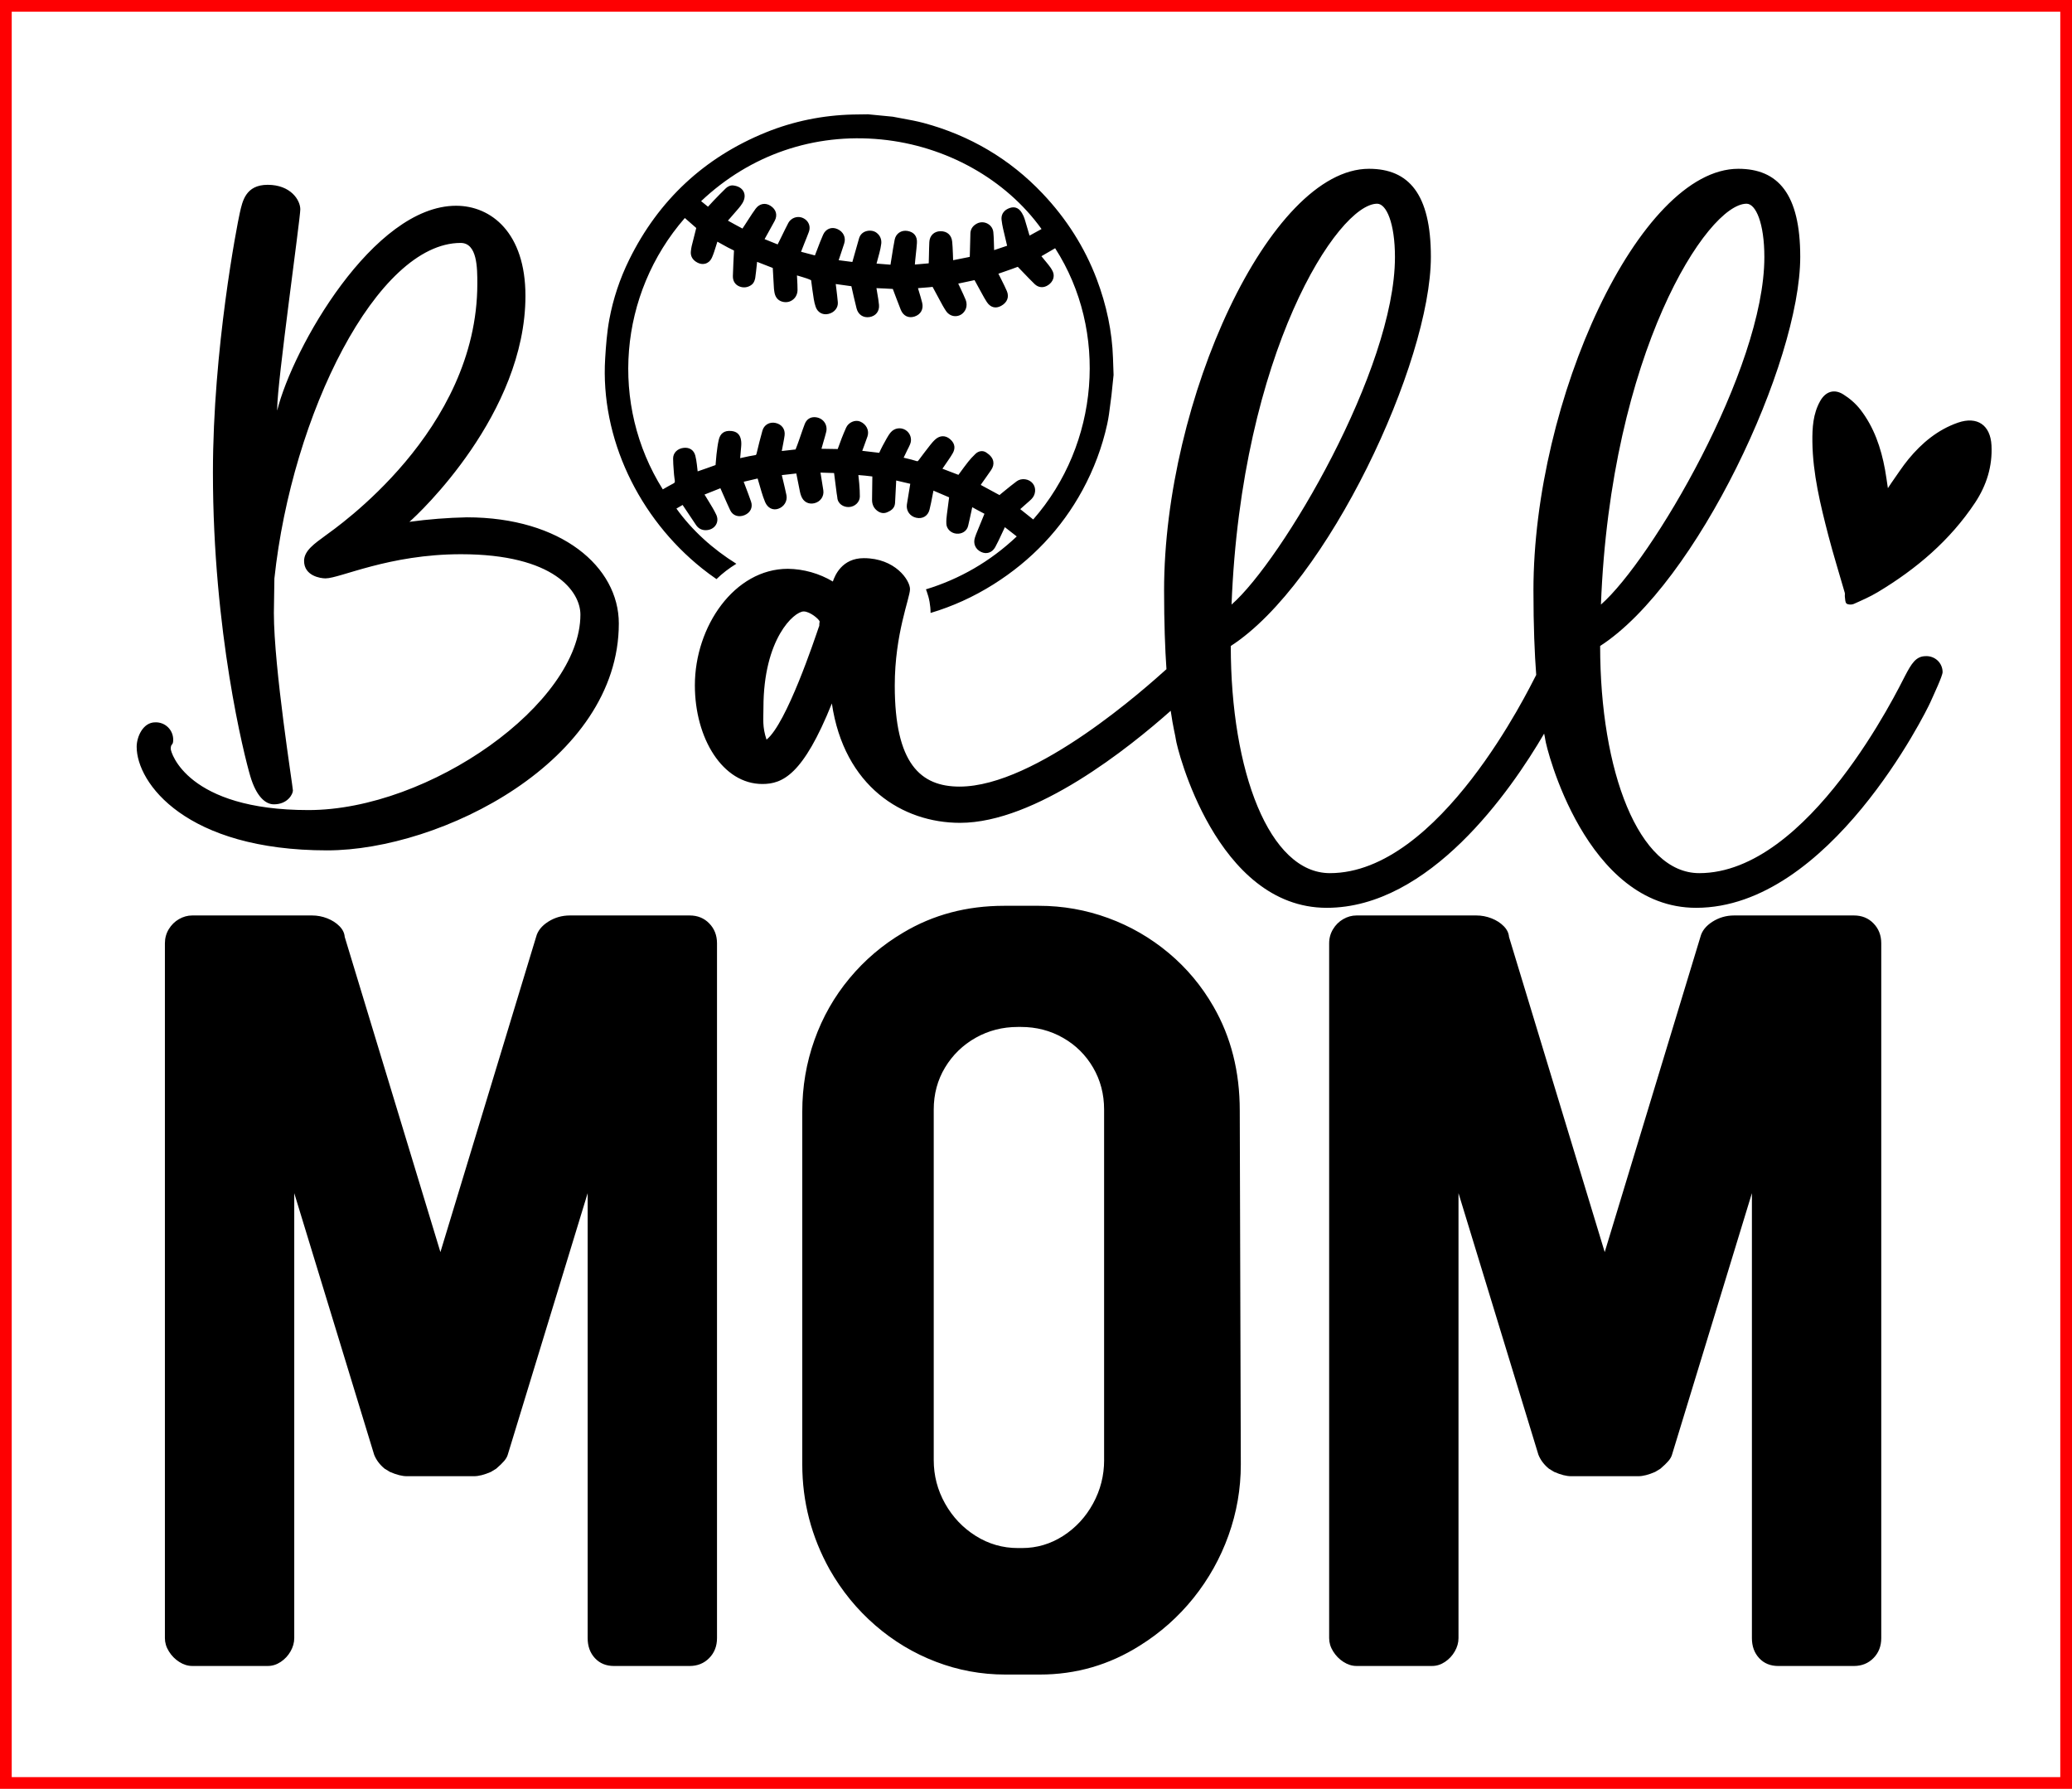 <?xml version="1.0"?>
<!-- Created with xTool Creative Space (https://www.xtool.com/pages/software) -->
<svg xmlns="http://www.w3.org/2000/svg" xmlns:xlink="http://www.w3.org/1999/xlink" xmlns:xcs="https://www.xtool.com/pages/software" version="1.1" preserveAspectRatio="xMinYMin meet" width="88.358mm" height="76.264mm" viewBox="17.376 151.907 88.358 76.264" xcs:version="2.7.22"><style></style>
<path transform="matrix(1,0,0,1,23.204,156.78)" stroke="none" fill="#000000" data-view-type="laser" d="M24.111 19.361C24.31 19.52 24.515 19.671 24.726 19.816 24.981 19.565 25.268 19.35 25.573 19.162 24.571 18.537 23.691 17.747 23.017 16.809L23.281 16.655C23.284 16.66 23.287 16.664 23.29 16.668 23.479 16.948 23.666 17.226 23.852 17.508 23.948 17.652 24.089 17.73 24.26 17.73 24.446 17.731 24.609 17.649 24.697 17.509 24.779 17.38 24.786 17.219 24.715 17.069 24.62 16.869 24.504 16.68 24.391 16.497L24.273 16.303C24.255 16.272 24.236 16.242 24.215 16.212L24.892 15.942 25.047 16.294C25.133 16.49 25.218 16.686 25.31 16.879 25.419 17.109 25.665 17.194 25.92 17.09 26.171 16.987 26.283 16.758 26.201 16.517 26.126 16.299 26.044 16.083 25.962 15.867L25.886 15.666 26.48 15.527 26.534 15.711C26.567 15.83 26.6 15.949 26.646 16.095 26.692 16.244 26.739 16.393 26.801 16.535 26.91 16.786 27.13 16.896 27.36 16.817 27.609 16.734 27.759 16.484 27.709 16.237 27.67 16.048 27.625 15.861 27.581 15.673L27.511 15.383C27.525 15.381 27.54 15.378 27.555 15.377L27.81 15.349C27.914 15.339 28.018 15.327 28.129 15.312 28.18 15.576 28.234 15.839 28.287 16.102 28.298 16.16 28.317 16.218 28.338 16.274 28.432 16.522 28.648 16.64 28.9 16.581 29.158 16.519 29.318 16.289 29.282 16.033 29.259 15.868 29.231 15.704 29.203 15.539L29.161 15.275 29.74 15.294 29.852 16.171C29.855 16.198 29.861 16.225 29.866 16.252 29.871 16.278 29.876 16.303 29.877 16.328 29.891 16.608 30.14 16.752 30.369 16.744 30.624 16.735 30.835 16.537 30.839 16.3 30.842 16.124 30.828 15.947 30.815 15.77L30.811 15.719C30.802 15.609 30.79 15.498 30.776 15.38 30.974 15.393 31.169 15.415 31.372 15.44L31.36 16.415C31.359 16.491 31.356 16.724 31.564 16.89 31.711 17.007 31.862 17.032 32.013 16.963 32.122 16.914 32.324 16.824 32.34 16.577 32.356 16.301 32.37 16.025 32.383 15.749 32.385 15.704 32.388 15.659 32.389 15.612L32.989 15.753 32.866 16.504C32.859 16.55 32.851 16.596 32.844 16.643 32.81 16.907 32.977 17.14 33.241 17.2 33.515 17.263 33.744 17.123 33.811 16.853 33.86 16.656 33.899 16.457 33.936 16.258L33.978 16.044 33.988 16.049C34.213 16.143 34.43 16.234 34.646 16.33 34.631 16.453 34.614 16.578 34.598 16.701 34.582 16.816 34.566 16.933 34.552 17.05 34.536 17.178 34.521 17.315 34.528 17.456 34.537 17.673 34.72 17.854 34.95 17.878 35.195 17.904 35.403 17.768 35.456 17.548 35.507 17.337 35.552 17.124 35.598 16.912L35.632 16.752C35.638 16.755 35.644 16.758 35.65 16.761L35.852 16.871C35.949 16.924 36.046 16.977 36.153 17.031 36.044 17.292 35.938 17.553 35.832 17.815L35.802 17.888C35.781 17.939 35.764 17.991 35.747 18.043 35.663 18.299 35.766 18.542 36.008 18.657 36.241 18.77 36.484 18.687 36.613 18.452 36.712 18.27 36.799 18.083 36.886 17.895L36.986 17.682C36.998 17.656 37.01 17.629 37.023 17.602L37.53 17.997C36.4 19.068 35.08 19.821 33.656 20.253 33.665 20.277 33.678 20.3 33.686 20.324 33.798 20.628 33.855 20.945 33.855 21.259 34.78 20.984 35.677 20.581 36.534 20.042 38.163 19.018 39.441 17.665 40.335 16.021 40.821 15.127 41.175 14.179 41.388 13.206 41.45 12.926 41.485 12.64 41.519 12.364 41.534 12.239 41.55 12.113 41.568 11.988L41.659 11.113 41.634 10.389C41.598 9.276 41.363 8.142 40.938 7.02 40.428 5.677 39.65 4.448 38.624 3.369 37.24 1.91 35.535 0.901 33.561 0.37 33.262 0.29 32.955 0.234 32.658 0.18 32.519 0.155 32.379 0.129 32.241 0.102L31.189 0 30.56 0.009C29.262 0.038 28.005 0.295 26.823 0.775 24.211 1.838 22.253 3.662 21.005 6.196 20.603 7.011 20.319 7.867 20.157 8.74 20.053 9.302 20.012 9.87 19.979 10.403 19.768 13.81 21.414 17.208 24.111 19.361ZM31.749 1.072C34.521 1.344 37.062 2.768 38.587 4.891L38.077 5.171C38.068 5.147 38.061 5.123 38.054 5.099L37.982 4.852C37.943 4.718 37.905 4.584 37.863 4.451 37.839 4.376 37.803 4.297 37.751 4.208 37.595 3.942 37.388 3.943 37.242 3.991 36.893 4.109 36.867 4.362 36.883 4.501 36.897 4.63 36.921 4.758 36.949 4.883 37.003 5.122 37.059 5.36 37.119 5.604 36.944 5.66 36.77 5.721 36.59 5.782L36.565 5.79C36.561 5.663 36.558 5.541 36.554 5.419 36.55 5.289 36.545 5.158 36.532 5.029 36.518 4.876 36.429 4.739 36.289 4.664 36.147 4.586 35.977 4.583 35.836 4.656 35.606 4.773 35.555 4.955 35.553 5.089L35.55 5.222C35.545 5.485 35.538 5.748 35.529 6.01 35.529 6.03 35.528 6.056 35.526 6.077 35.505 6.082 35.478 6.088 35.456 6.093 35.27 6.133 35.085 6.168 34.898 6.204L34.816 6.22C34.813 6.125 34.81 6.032 34.807 5.94L34.804 5.879C34.798 5.73 34.792 5.581 34.777 5.432 34.749 5.15 34.564 4.982 34.279 4.984 34.006 4.986 33.814 5.173 33.802 5.45 33.793 5.634 33.79 5.818 33.786 6.002L33.778 6.313C33.777 6.326 33.775 6.34 33.775 6.354 33.593 6.368 33.413 6.385 33.231 6.401L33.185 6.405C33.191 6.339 33.196 6.274 33.202 6.21L33.229 5.95C33.246 5.798 33.263 5.644 33.273 5.491 33.294 5.203 33.152 5.02 32.869 4.972 32.604 4.928 32.375 5.085 32.324 5.345 32.276 5.591 32.236 5.838 32.198 6.087L32.154 6.359C32.151 6.377 32.149 6.394 32.147 6.412L31.551 6.364C31.593 6.215 31.635 6.064 31.673 5.911 31.707 5.781 31.737 5.65 31.752 5.516 31.772 5.346 31.709 5.181 31.582 5.076 31.466 4.966 31.278 4.934 31.111 4.983 30.955 5.029 30.848 5.138 30.804 5.294L30.52 6.295 29.936 6.22C29.937 6.217 29.938 6.214 29.939 6.211L30.033 5.93C30.08 5.79 30.128 5.65 30.172 5.509 30.255 5.253 30.137 5.004 29.881 4.892 29.635 4.783 29.386 4.882 29.274 5.132 29.179 5.345 29.096 5.563 29.014 5.781L28.935 5.985C28.931 5.997 28.927 6.007 28.924 6.017 28.916 6.015 28.905 6.012 28.895 6.009 28.727 5.968 28.56 5.922 28.386 5.875L28.332 5.86 28.475 5.496C28.539 5.338 28.604 5.178 28.663 5.018 28.732 4.836 28.692 4.649 28.558 4.519 28.417 4.386 28.226 4.343 28.044 4.41 27.94 4.448 27.841 4.533 27.792 4.626 27.689 4.824 27.591 5.024 27.494 5.224L27.334 5.547 26.777 5.322C26.778 5.32 26.779 5.318 26.78 5.316L26.94 5.028C27.03 4.867 27.121 4.707 27.207 4.544 27.338 4.299 27.273 4.055 27.027 3.899 26.804 3.757 26.554 3.808 26.394 4.027 26.293 4.164 26.2 4.307 26.108 4.45L25.935 4.717C25.898 4.775 25.863 4.831 25.834 4.871 25.632 4.765 25.432 4.655 25.228 4.541L25.214 4.534C25.216 4.532 25.217 4.53 25.219 4.527L25.399 4.321C25.49 4.217 25.58 4.113 25.669 4.009 25.729 3.938 25.787 3.864 25.834 3.785 25.936 3.614 25.954 3.442 25.884 3.3 25.81 3.151 25.65 3.056 25.436 3.033 25.313 3.019 25.191 3.089 25.125 3.153 24.943 3.328 24.768 3.511 24.593 3.692 24.516 3.771 24.443 3.853 24.366 3.938L24.364 3.94 24.07 3.703C26.165 1.724 28.885 0.791 31.749 1.072ZM22.9 15.156L22.915 15.356C22.918 15.405 22.926 15.456 22.933 15.508 22.944 15.57 22.958 15.665 22.944 15.693 22.93 15.721 22.837 15.768 22.783 15.795 22.741 15.816 22.7 15.837 22.662 15.861 22.588 15.906 22.513 15.948 22.436 15.991 20.166 12.373 20.55 7.663 23.375 4.422L23.402 4.444C23.557 4.576 23.711 4.71 23.863 4.847 23.861 4.848 23.861 4.85 23.861 4.853 23.827 4.998 23.79 5.142 23.752 5.286L23.67 5.61C23.654 5.673 23.647 5.736 23.634 5.834 23.611 6.02 23.686 6.179 23.852 6.287 24.026 6.401 24.169 6.391 24.259 6.365 24.344 6.339 24.461 6.272 24.537 6.097 24.603 5.947 24.651 5.79 24.7 5.633L24.752 5.466C24.756 5.454 24.761 5.442 24.764 5.43L24.941 5.529C25.121 5.63 25.302 5.73 25.472 5.808 25.453 6.168 25.437 6.528 25.425 6.888 25.418 7.099 25.514 7.258 25.694 7.335 25.876 7.412 26.071 7.386 26.228 7.264 26.338 7.178 26.371 7.026 26.38 6.964 26.405 6.786 26.424 6.608 26.443 6.429L26.457 6.29 27.126 6.551C27.136 6.786 27.151 7.022 27.166 7.259L27.177 7.441C27.179 7.467 27.182 7.493 27.191 7.55 27.22 7.78 27.331 7.927 27.519 7.985 27.727 8.048 27.931 7.988 28.069 7.821 28.139 7.737 28.182 7.611 28.182 7.496 28.182 7.334 28.174 7.172 28.165 7.011L28.157 6.869 28.392 6.939C28.509 6.974 28.626 7.01 28.761 7.073 28.795 7.341 28.832 7.608 28.874 7.875 28.893 7.996 28.921 8.11 28.956 8.211 29.04 8.446 29.249 8.564 29.49 8.513 29.749 8.457 29.921 8.247 29.9 8.011 29.883 7.824 29.861 7.637 29.838 7.452L29.811 7.236 30.002 7.263C30.159 7.286 30.314 7.308 30.478 7.329 30.547 7.645 30.621 7.961 30.699 8.275 30.766 8.539 30.982 8.685 31.249 8.645 31.517 8.604 31.68 8.397 31.656 8.129 31.642 7.966 31.614 7.805 31.586 7.644L31.547 7.411 31.584 7.413C31.805 7.423 32.025 7.431 32.245 7.446 32.293 7.569 32.339 7.692 32.384 7.815 32.449 7.989 32.515 8.163 32.585 8.335 32.691 8.595 32.915 8.705 33.171 8.622 33.437 8.535 33.565 8.304 33.496 8.03 33.453 7.859 33.402 7.691 33.351 7.523L33.318 7.413C33.336 7.411 33.354 7.408 33.372 7.407 33.465 7.399 33.559 7.391 33.652 7.385 33.751 7.378 33.849 7.37 33.941 7.357L34.244 7.919C34.327 8.074 34.41 8.23 34.507 8.376 34.611 8.536 34.779 8.621 34.955 8.604 35.134 8.588 35.284 8.473 35.358 8.295 35.404 8.185 35.402 8.032 35.354 7.914 35.287 7.75 35.211 7.589 35.135 7.429L35.039 7.226C35.038 7.222 35.036 7.22 35.035 7.217L35.256 7.171C35.413 7.139 35.571 7.107 35.73 7.07L36.048 7.65C36.113 7.769 36.178 7.888 36.252 8 36.404 8.234 36.626 8.296 36.859 8.17 37.123 8.028 37.216 7.791 37.108 7.536 37.043 7.384 36.969 7.235 36.894 7.087L36.83 6.959C36.803 6.904 36.775 6.85 36.747 6.796L37.023 6.7C37.208 6.636 37.393 6.572 37.574 6.502 37.714 6.65 37.857 6.796 37.999 6.942L38.044 6.989C38.127 7.074 38.209 7.159 38.295 7.24 38.463 7.397 38.675 7.414 38.877 7.277 39.083 7.136 39.159 6.906 39.068 6.705 39.017 6.592 38.945 6.495 38.881 6.415 38.785 6.294 38.686 6.175 38.582 6.05L39.167 5.71C41.441 9.246 41.052 14.056 38.232 17.274L37.679 16.833 37.974 16.571C38.037 16.517 38.101 16.463 38.159 16.403 38.343 16.219 38.367 15.926 38.212 15.737 38.054 15.539 37.733 15.495 37.53 15.644 37.352 15.776 37.181 15.915 37.01 16.055L36.858 16.179C36.829 16.202 36.798 16.227 36.805 16.238 36.786 16.229 36.75 16.209 36.717 16.192L35.995 15.801C36.009 15.78 36.022 15.759 36.036 15.738L36.206 15.498C36.284 15.389 36.361 15.279 36.436 15.169 36.523 15.041 36.553 14.915 36.528 14.791 36.499 14.65 36.399 14.527 36.221 14.413 36.08 14.323 35.901 14.349 35.767 14.479 35.637 14.604 35.539 14.712 35.457 14.816 35.337 14.969 35.222 15.126 35.107 15.284L35.043 15.371 34.361 15.11 34.62 14.732C34.684 14.639 34.747 14.546 34.801 14.449 34.889 14.294 34.94 14.062 34.684 13.847 34.484 13.676 34.252 13.693 34.071 13.849 33.978 13.929 33.903 14.019 33.834 14.107 33.67 14.316 33.509 14.528 33.35 14.742 33.308 14.798 33.298 14.797 33.247 14.781 33.108 14.736 32.966 14.701 32.824 14.668L32.707 14.64 32.867 14.306C32.909 14.226 32.95 14.144 32.984 14.062 33.076 13.84 32.988 13.584 32.787 13.46 32.581 13.333 32.317 13.374 32.159 13.556 32.086 13.641 32.031 13.736 31.983 13.819 31.868 14.021 31.757 14.227 31.665 14.432L30.942 14.347C30.943 14.345 30.943 14.343 30.944 14.339L31.02 14.135C31.07 14.002 31.12 13.867 31.165 13.732 31.25 13.476 31.115 13.209 30.85 13.098 30.637 13.01 30.354 13.134 30.254 13.359 30.122 13.656 30.003 13.959 29.895 14.271L29.202 14.26 29.29 13.951C29.331 13.814 29.371 13.677 29.405 13.537 29.441 13.385 29.409 13.23 29.316 13.11 29.218 12.985 29.067 12.913 28.9 12.912 28.711 12.91 28.562 13.016 28.49 13.203 28.433 13.351 28.381 13.501 28.329 13.652L28.246 13.891C28.199 14.023 28.153 14.156 28.098 14.289 27.906 14.313 27.712 14.334 27.51 14.355L27.578 13.998C27.597 13.895 27.617 13.792 27.631 13.687 27.662 13.425 27.511 13.217 27.246 13.159 26.989 13.102 26.754 13.24 26.685 13.486 26.595 13.805 26.514 14.128 26.438 14.451 26.42 14.526 26.411 14.527 26.358 14.534 26.201 14.557 26.044 14.592 25.888 14.626 25.84 14.637 25.792 14.648 25.736 14.66 25.743 14.568 25.751 14.477 25.759 14.386L25.781 14.132C25.785 14.075 25.786 14.016 25.781 13.96 25.763 13.777 25.699 13.532 25.352 13.501 25.062 13.474 24.884 13.602 24.821 13.883 24.777 14.077 24.753 14.274 24.726 14.5 24.716 14.589 24.708 14.677 24.702 14.767 24.698 14.829 24.693 14.891 24.686 14.954 24.433 15.047 24.178 15.135 23.923 15.223 23.914 15.136 23.904 15.045 23.889 14.928 23.872 14.801 23.855 14.675 23.823 14.552 23.761 14.315 23.575 14.191 23.321 14.221 23.056 14.252 22.873 14.44 22.876 14.678 22.876 14.836 22.888 14.996 22.9 15.156ZM79.097 14.118C79.053 13.249 78.49 12.862 77.667 13.146 76.807 13.445 76.128 14.01 75.557 14.702 75.293 15.023 75.069 15.376 74.828 15.715 74.785 15.775 74.748 15.836 74.679 15.939 74.633 15.639 74.601 15.389 74.555 15.14 74.385 14.217 74.087 13.341 73.508 12.592 73.31 12.337 73.05 12.11 72.774 11.939 72.381 11.693 72.014 11.823 71.787 12.232 71.486 12.772 71.452 13.367 71.459 13.965 71.477 15.327 71.8 16.641 72.138 17.949 72.351 18.771 72.607 19.582 72.84 20.399 72.855 20.45 72.836 20.511 72.844 20.566 72.86 20.668 72.853 20.808 72.915 20.858 72.98 20.911 73.131 20.914 73.218 20.877 73.567 20.722 73.921 20.567 74.248 20.371 75.894 19.384 77.331 18.165 78.401 16.552 78.886 15.815 79.141 15.006 79.097 14.118ZM20.561 21.707C20.561 19.295 18.109 17.182 14.079 17.182 13.26 17.199 12.442 17.264 11.631 17.374 12.03 17.035 16.579 12.768 16.579 7.739 16.579 5.047 15.115 3.899 13.622 3.899 10.093 3.899 6.652 9.968 5.992 12.631 5.992 12.589 5.993 12.556 5.993 12.534 5.993 11.447 6.978 4.448 6.978 4.052 6.978 3.656 6.568 3.006 5.587 3.006 4.645 3.006 4.511 3.707 4.398 4.204 4.285 4.702 3.252 10.005 3.252 15.269 3.252 22.074 4.592 27.367 4.846 28.22 5.099 29.073 5.485 29.418 5.851 29.418 6.44 29.418 6.663 28.981 6.663 28.829 6.663 28.677 5.851 23.597 5.851 21.26 5.851 21.126 5.859 20.566 5.873 19.791 6.619 12.797 10.254 5.484 13.816 5.484 14.527 5.484 14.527 6.551 14.527 7.221 14.527 13.499 8.493 17.631 8.046 17.963 7.599 18.294 7.139 18.599 7.139 19.04 7.139 19.676 7.829 19.785 8.054 19.785 8.67 19.785 10.756 18.755 13.83 18.755 17.812 18.755 18.923 20.354 18.923 21.329 18.923 25.121 12.476 29.663 7.325 29.663 2.154 29.663 1.453 27.204 1.453 27.053 1.453 26.803 1.558 26.937 1.558 26.667 1.56 26.465 1.48 26.272 1.335 26.131 1.19 25.99 0.994 25.915 0.793 25.922 0.265 25.922 0 26.546 0 26.965 0 28.509 2.099 31.381 8.128 31.381 12.963 31.379 20.561 27.586 20.561 21.707ZM76.291 23.101C75.871 23.101 75.681 23.427 75.411 23.941 75.14 24.456 71.321 32.352 66.634 32.352 64.046 32.352 62.408 28.004 62.408 22.667 66.525 20.012 70.941 10.585 70.941 6.074 70.941 3.392 69.993 2.323 68.3 2.323 64.073 2.323 59.564 12.184 59.564 20.298 59.564 21.83 59.614 23.002 59.682 23.899 59.675 23.913 59.668 23.926 59.661 23.941 59.389 24.456 55.57 32.352 50.883 32.352 48.297 32.352 46.657 28.004 46.657 22.667 50.775 20.012 55.19 10.585 55.19 6.074 55.19 3.392 54.242 2.323 52.55 2.323 48.324 2.323 43.813 12.184 43.813 20.298 43.813 21.695 43.855 22.792 43.914 23.656 43.099 24.387 38.36 28.662 35.091 28.662 33.425 28.662 32.328 27.681 32.328 24.355 32.328 22.141 32.978 20.623 32.978 20.244 32.978 19.864 32.348 18.923 31.007 18.923 30.076 18.923 29.773 19.666 29.688 19.919 29.108 19.573 28.445 19.386 27.769 19.377 25.494 19.377 23.804 21.829 23.804 24.344 23.804 26.61 24.993 28.551 26.68 28.551 27.54 28.551 28.42 28.168 29.646 25.117 30.167 28.656 32.66 30.207 35.111 30.207 38.34 30.207 42.336 26.991 44.095 25.43 44.199 26.155 44.297 26.497 44.315 26.651 44.354 27.004 46.036 33.83 50.749 33.83 55.13 33.83 58.588 28.855 60.02 26.403 60.044 26.516 60.061 26.596 60.067 26.651 60.107 27.004 61.788 33.83 66.501 33.83 72.189 33.83 76.322 25.446 76.484 25.08 76.647 24.714 77.012 23.942 77.012 23.779 77.011 23.592 76.934 23.414 76.798 23.286 76.659 23.158 76.477 23.091 76.291 23.101ZM68.652 3.812C69.045 3.812 69.411 4.638 69.411 6.088 69.411 10.881 64.58 19.038 62.442 20.902 62.857 10.158 66.98 3.812 68.652 3.812ZM52.899 3.812C53.292 3.812 53.658 4.638 53.658 6.088 53.658 10.881 48.827 19.038 46.69 20.902 47.106 10.158 51.228 3.812 52.899 3.812ZM29.109 21.813C29.102 21.823 29.097 21.833 29.094 21.844 28.921 22.352 27.712 25.986 26.859 26.66 26.676 26.101 26.728 25.807 26.728 25.299 26.728 22.355 28.038 21.195 28.444 21.195 28.713 21.195 29.094 21.52 29.125 21.621 29.113 21.685 29.108 21.75 29.109 21.813ZM23.584 34.156L18.471 34.156C18.136 34.156 17.829 34.245 17.551 34.421 17.272 34.599 17.1 34.814 17.034 35.07L12.953 48.508 8.872 35.07C8.86 34.905 8.786 34.753 8.648 34.613 8.51 34.473 8.337 34.362 8.128 34.279 7.918 34.197 7.703 34.156 7.482 34.156L2.37 34.156C2.172 34.156 1.984 34.209 1.804 34.312 1.625 34.415 1.48 34.559 1.369 34.741 1.259 34.924 1.204 35.125 1.204 35.345L1.204 64.964C1.204 65.159 1.26 65.348 1.374 65.53 1.487 65.713 1.633 65.863 1.813 65.978 1.992 66.093 2.178 66.152 2.369 66.152L5.597 66.152C5.788 66.152 5.971 66.094 6.145 65.978 6.318 65.862 6.458 65.713 6.562 65.53 6.666 65.348 6.72 65.159 6.72 64.964L6.72 45.995 10.128 57.148C10.218 57.373 10.367 57.572 10.576 57.743L10.801 57.879C11.081 58.001 11.321 58.062 11.518 58.062L14.388 58.062C14.586 58.062 14.825 58.001 15.106 57.879L15.33 57.743C15.479 57.614 15.593 57.505 15.671 57.413 15.748 57.321 15.8 57.234 15.824 57.148L19.232 45.995 19.232 64.964C19.232 65.311 19.335 65.596 19.542 65.819 19.748 66.041 20.018 66.153 20.353 66.153L23.582 66.153C23.917 66.153 24.195 66.04 24.416 65.815 24.637 65.59 24.748 65.306 24.748 64.965L24.748 35.344C24.748 35.003 24.637 34.72 24.416 34.494 24.197 34.269 23.919 34.156 23.584 34.156ZM45.92 38.041C45.417 37.164 44.781 36.402 44.009 35.756 43.237 35.111 42.378 34.613 41.43 34.266 40.482 33.919 39.497 33.744 38.474 33.744L36.994 33.744C35.397 33.744 33.962 34.125 32.689 34.887 31.81 35.406 31.046 36.055 30.398 36.835 29.749 37.615 29.25 38.491 28.904 39.463 28.557 40.435 28.384 41.455 28.384 42.521L28.384 57.559C28.384 59.149 28.773 60.643 29.55 62.038 30.07 62.953 30.719 63.747 31.496 64.419 32.273 65.093 33.136 65.611 34.083 65.973 35.031 66.336 36.016 66.518 37.039 66.518L38.519 66.518C40.056 66.518 41.476 66.107 42.779 65.284 43.659 64.735 44.421 64.059 45.067 63.255 45.712 62.45 46.211 61.561 46.56 60.586 46.91 59.61 47.085 58.602 47.085 57.56L47.04 42.476C47.041 40.818 46.668 39.34 45.92 38.041ZM41.256 57.376C41.256 58.035 41.099 58.652 40.784 59.228 40.47 59.803 40.044 60.263 39.506 60.609 38.967 60.953 38.384 61.125 37.757 61.125L37.577 61.125C36.932 61.125 36.333 60.953 35.783 60.609 35.233 60.264 34.797 59.804 34.473 59.228 34.15 58.652 33.99 58.035 33.99 57.376L33.99 42.429C33.99 41.771 34.151 41.173 34.473 40.637 34.797 40.101 35.232 39.679 35.778 39.371 36.326 39.063 36.924 38.909 37.576 38.909L37.711 38.909C38.363 38.909 38.959 39.063 39.5 39.371 40.042 39.679 40.469 40.101 40.783 40.637 41.097 41.173 41.255 41.771 41.255 42.429L41.255 57.376ZM73.233 34.156L68.12 34.156C67.785 34.156 67.478 34.245 67.2 34.421 66.921 34.599 66.749 34.814 66.684 35.07L62.603 48.508 58.522 35.07C58.509 34.905 58.435 34.753 58.297 34.613 58.16 34.473 57.987 34.362 57.777 34.279 57.567 34.197 57.352 34.156 57.131 34.156L52.018 34.156C51.821 34.156 51.632 34.209 51.453 34.312 51.273 34.415 51.128 34.559 51.018 34.741 50.907 34.924 50.852 35.125 50.852 35.345L50.852 64.964C50.852 65.159 50.908 65.348 51.022 65.53 51.136 65.713 51.282 65.863 51.461 65.978 51.64 66.093 51.826 66.152 52.017 66.152L55.246 66.152C55.437 66.152 55.619 66.094 55.793 65.978 55.966 65.862 56.106 65.713 56.21 65.53 56.315 65.348 56.368 65.159 56.368 64.964L56.368 45.995 59.776 57.148C59.866 57.373 60.015 57.572 60.225 57.743L60.449 57.879C60.73 58.001 60.969 58.062 61.167 58.062L64.037 58.062C64.234 58.062 64.474 58.001 64.754 57.879L64.978 57.743C65.128 57.614 65.241 57.505 65.32 57.413 65.397 57.321 65.448 57.234 65.472 57.148L68.88 45.995 68.88 64.964C68.88 65.311 68.983 65.596 69.19 65.819 69.396 66.041 69.667 66.153 70.001 66.153L73.23 66.153C73.565 66.153 73.844 66.04 74.065 65.815 74.286 65.59 74.396 65.306 74.396 64.965L74.396 35.344C74.396 35.003 74.286 34.72 74.065 34.494 73.847 34.269 73.569 34.156 73.233 34.156Z" fill-rule="evenodd"></path><rect transform="matrix(1,0,0,1,17.376,151.907)" stroke="#fe0002" fill="none" vector-effect="non-scaling-stroke" data-view-type="laser" x="0" y="0" width="88.358" height="76.264"></rect></svg>